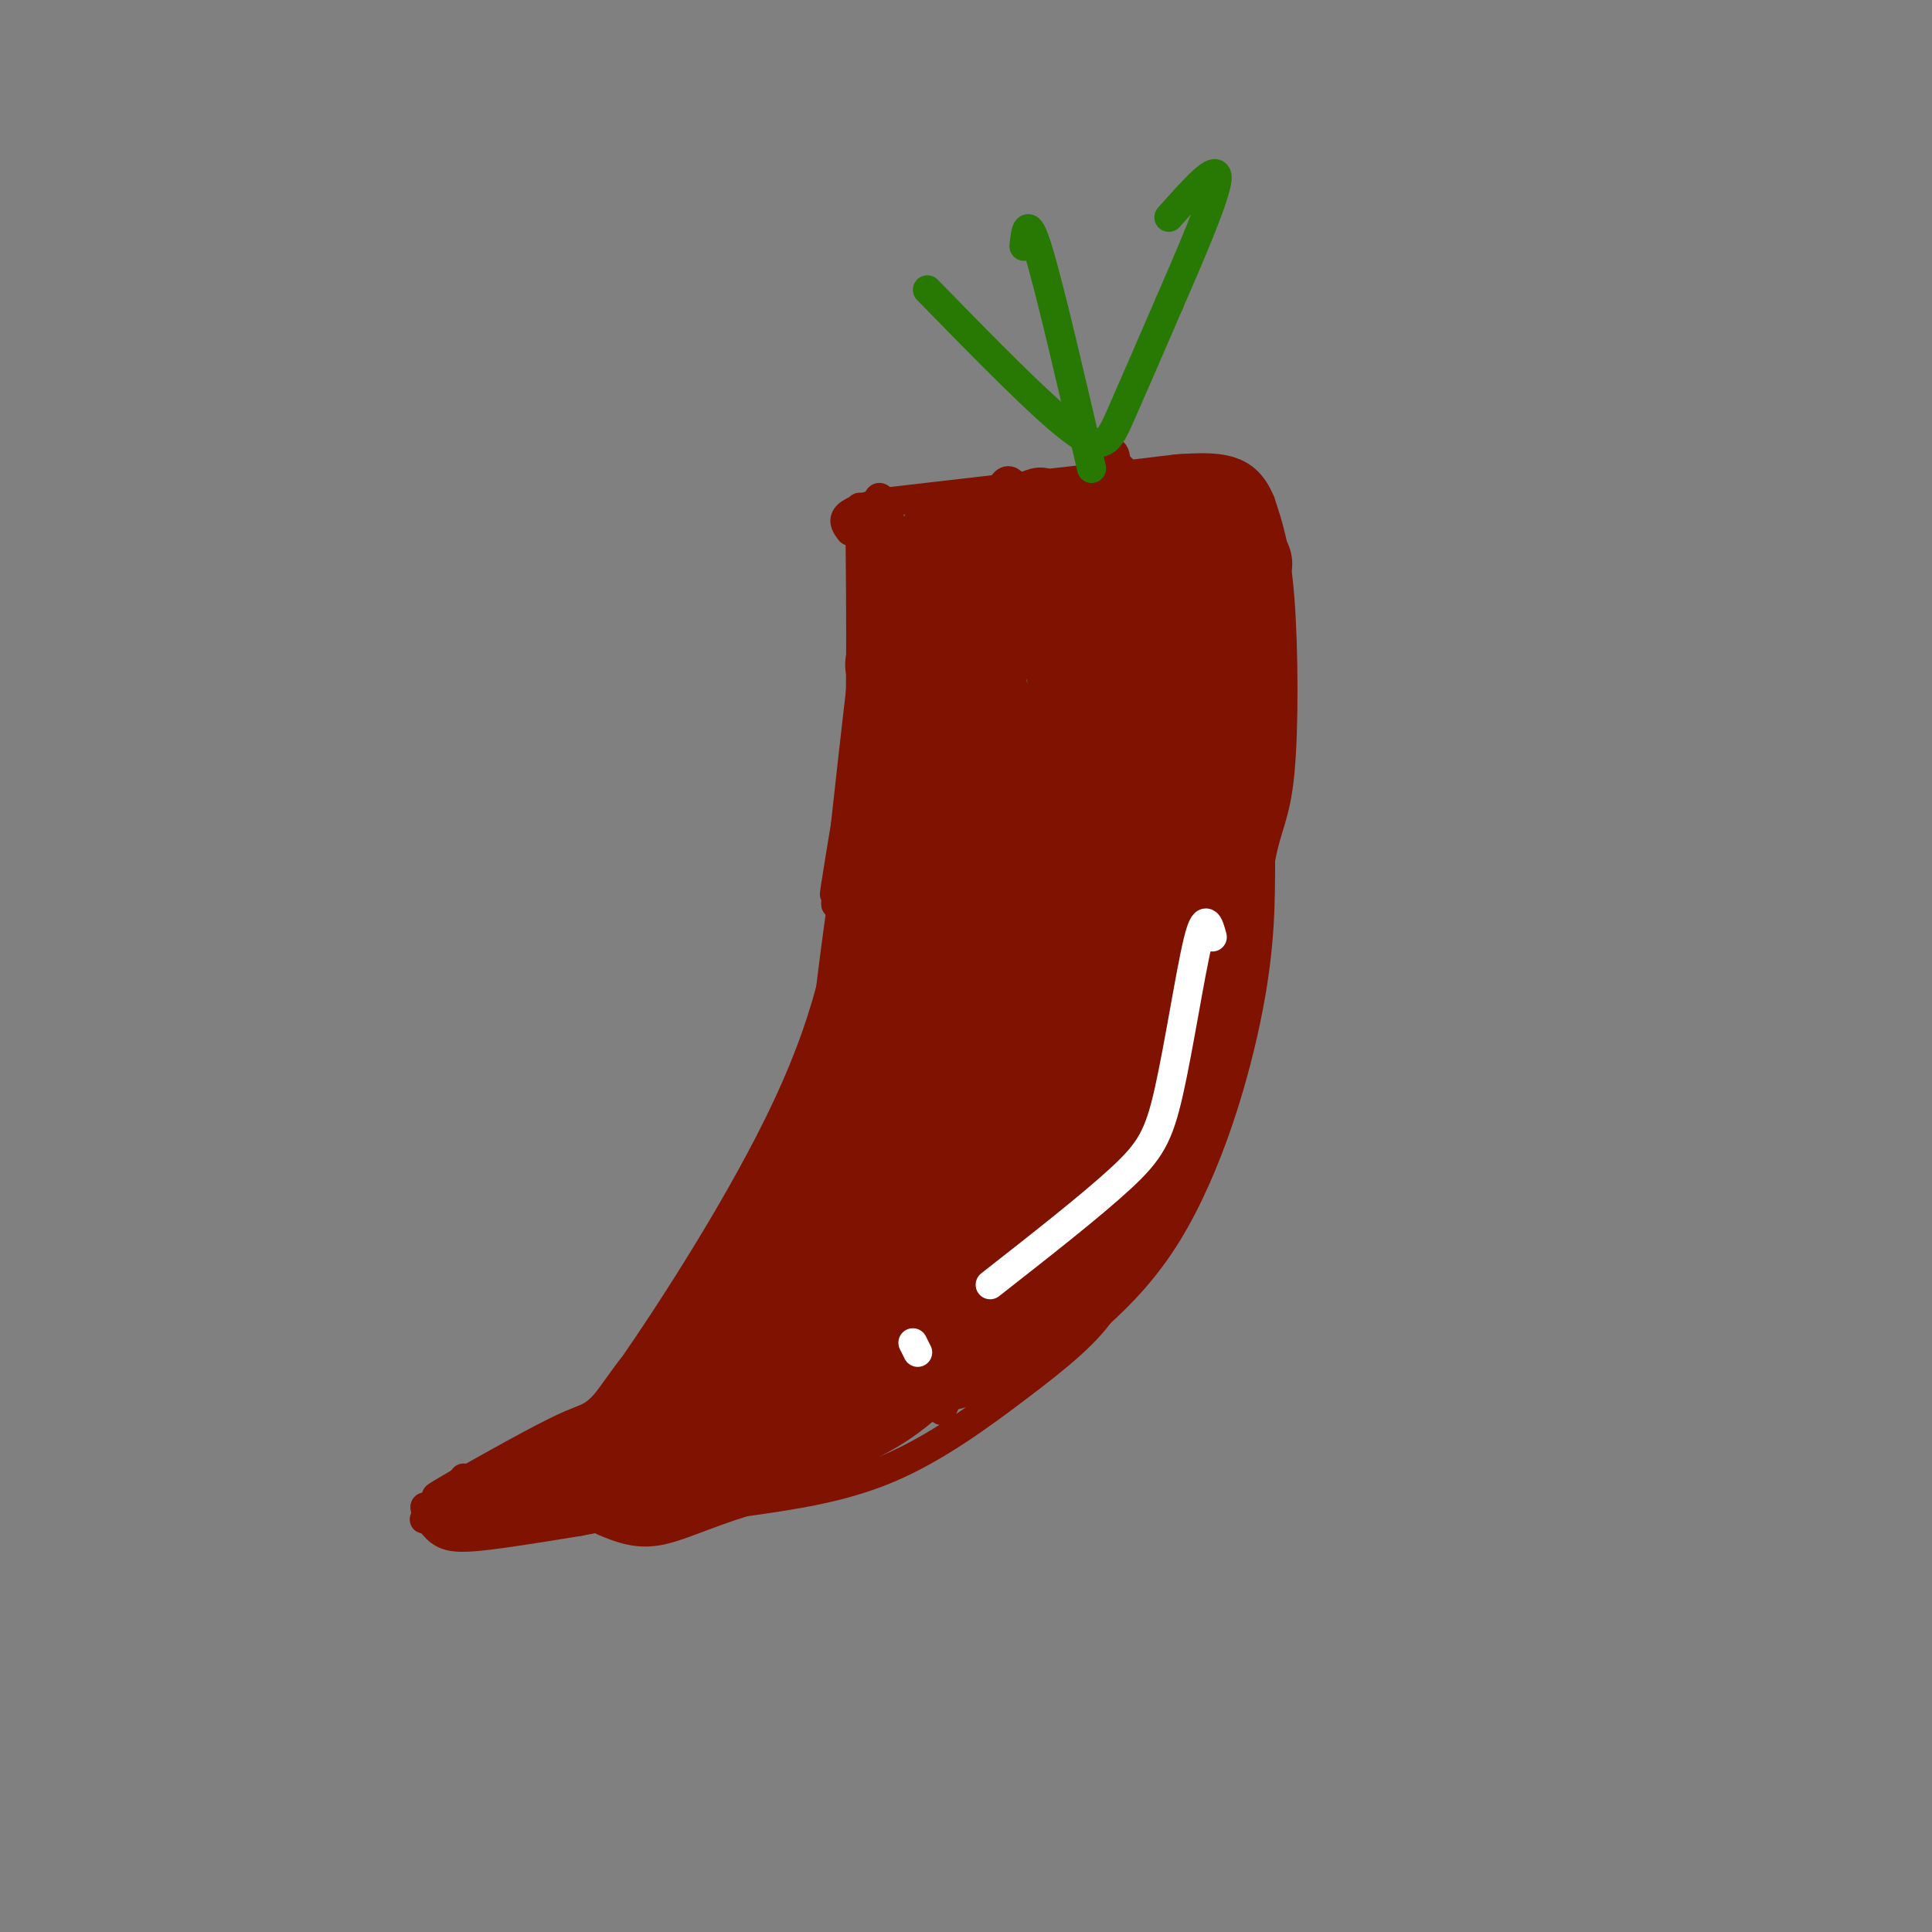 <svg viewBox='0 0 400 400' version='1.1' xmlns='http://www.w3.org/2000/svg' xmlns:xlink='http://www.w3.org/1999/xlink'><rect x="0" y="0" width="400" height="400" fill="#808080" stroke="none"/><g fill='none' stroke='#7F1201' stroke-width='6' stroke-linecap='round' stroke-linejoin='round'><path d='M178,105c0.255,23.962 0.510,47.923 -1,68c-1.510,20.077 -4.786,36.268 -14,56c-9.214,19.732 -24.365,43.005 -32,54c-7.635,10.995 -7.753,9.713 -13,12c-5.247,2.287 -15.624,8.144 -26,14'/><path d='M92,309c-3.833,2.000 -0.417,0.000 3,-2'/><path d='M96,306c2.667,1.750 5.333,3.500 9,4c3.667,0.500 8.333,-0.250 13,-1'/><path d='M118,309c16.000,-3.667 49.500,-12.333 83,-21'/><path d='M201,288c14.774,-3.797 10.207,-2.791 14,-6c3.793,-3.209 15.944,-10.633 25,-24c9.056,-13.367 15.016,-32.676 18,-47c2.984,-14.324 2.992,-23.662 3,-33'/><path d='M261,178c1.321,-7.274 3.125,-8.958 4,-18c0.875,-9.042 0.821,-25.440 0,-36c-0.821,-10.560 -2.411,-15.280 -4,-20'/><path d='M261,104c-1.911,-4.711 -4.689,-6.489 -9,-7c-4.311,-0.511 -10.156,0.244 -16,1'/><path d='M236,98c-11.500,1.167 -32.250,3.583 -53,6'/><path d='M183,104c-10.000,2.000 -8.500,4.000 -7,6'/><path d='M100,305c-5.333,4.500 -10.667,9.000 -8,9c2.667,0.000 13.333,-4.500 24,-9'/><path d='M104,305c-1.732,0.554 -3.464,1.107 -2,2c1.464,0.893 6.125,2.125 13,-4c6.875,-6.125 15.964,-19.607 16,-20c0.036,-0.393 -8.982,12.304 -18,25'/><path d='M113,308c7.910,-7.601 36.685,-39.105 40,-42c3.315,-2.895 -18.830,22.818 -27,34c-8.170,11.182 -2.365,7.832 8,-7c10.365,-14.832 25.291,-41.147 22,-38c-3.291,3.147 -24.797,35.756 -32,48c-7.203,12.244 -0.101,4.122 7,-4'/><path d='M131,299c9.954,-14.494 31.340,-48.730 36,-58c4.660,-9.270 -7.404,6.427 -20,28c-12.596,21.573 -25.723,49.024 -18,37c7.723,-12.024 36.297,-63.522 44,-78c7.703,-14.478 -5.465,8.064 -14,28c-8.535,19.936 -12.439,37.268 -13,43c-0.561,5.732 2.219,-0.134 5,-6'/><path d='M151,293c7.591,-21.272 24.069,-71.450 36,-103c11.931,-31.550 19.314,-44.470 12,-20c-7.314,24.470 -29.324,86.329 -38,113c-8.676,26.671 -4.018,18.152 2,-3c6.018,-21.152 13.397,-54.938 24,-90c10.603,-35.062 24.432,-71.401 19,-52c-5.432,19.401 -30.123,94.543 -40,124c-9.877,29.457 -4.938,13.228 0,-3'/><path d='M166,259c0.969,-9.402 3.392,-31.407 12,-67c8.608,-35.593 23.400,-84.772 22,-73c-1.400,11.772 -18.991,84.497 -26,105c-7.009,20.503 -3.435,-11.216 1,-42c4.435,-30.784 9.733,-60.634 9,-57c-0.733,3.634 -7.495,40.753 -10,54c-2.505,13.247 -0.752,2.624 1,-8'/><path d='M175,171c1.715,-15.496 5.503,-50.237 7,-55c1.497,-4.763 0.705,20.451 1,31c0.295,10.549 1.679,6.434 1,-7c-0.679,-13.434 -3.419,-36.188 -2,-37c1.419,-0.812 6.999,20.318 9,34c2.001,13.682 0.423,19.914 -1,25c-1.423,5.086 -2.692,9.024 -4,10c-1.308,0.976 -2.654,-1.012 -4,-3'/><path d='M182,169c-1.358,-6.271 -2.755,-20.450 -1,-33c1.755,-12.550 6.660,-23.472 9,-28c2.340,-4.528 2.116,-2.662 3,2c0.884,4.662 2.876,12.122 3,29c0.124,16.878 -1.619,43.176 -3,43c-1.381,-0.176 -2.400,-26.826 -2,-46c0.400,-19.174 2.221,-30.871 5,-30c2.779,0.871 6.517,14.312 8,30c1.483,15.688 0.709,33.625 0,39c-0.709,5.375 -1.355,-1.813 -2,-9'/><path d='M202,166c0.075,-15.182 1.261,-48.637 4,-61c2.739,-12.363 7.029,-3.635 9,24c1.971,27.635 1.623,74.178 1,76c-0.623,1.822 -1.521,-41.075 0,-66c1.521,-24.925 5.460,-31.878 8,-33c2.540,-1.122 3.681,3.586 5,11c1.319,7.414 2.817,17.535 2,42c-0.817,24.465 -3.948,63.276 -6,80c-2.052,16.724 -3.026,11.362 -4,6'/><path d='M221,245c-1.300,-3.474 -2.549,-15.158 -2,-33c0.549,-17.842 2.897,-41.842 5,-56c2.103,-14.158 3.962,-18.473 7,-24c3.038,-5.527 7.254,-12.267 10,-14c2.746,-1.733 4.020,1.542 5,11c0.980,9.458 1.665,25.100 1,40c-0.665,14.900 -2.681,29.060 -6,46c-3.319,16.940 -7.940,36.661 -11,37c-3.060,0.339 -4.558,-18.703 -3,-39c1.558,-20.297 6.172,-41.848 9,-53c2.828,-11.152 3.871,-11.905 6,-16c2.129,-4.095 5.344,-11.531 8,-7c2.656,4.531 4.754,21.027 4,38c-0.754,16.973 -4.358,34.421 -8,47c-3.642,12.579 -7.321,20.290 -11,28'/><path d='M235,250c-2.679,5.102 -3.875,3.858 -5,4c-1.125,0.142 -2.179,1.670 -4,-4c-1.821,-5.670 -4.408,-18.538 -4,-34c0.408,-15.462 3.812,-33.516 8,-45c4.188,-11.484 9.161,-16.396 12,-18c2.839,-1.604 3.543,0.100 4,2c0.457,1.900 0.666,3.996 0,12c-0.666,8.004 -2.208,21.916 -6,37c-3.792,15.084 -9.835,31.341 -15,42c-5.165,10.659 -9.453,15.720 -12,18c-2.547,2.280 -3.353,1.777 -5,-4c-1.647,-5.777 -4.135,-16.830 -4,-33c0.135,-16.170 2.892,-37.458 6,-51c3.108,-13.542 6.568,-19.338 9,-15c2.432,4.338 3.838,18.811 0,39c-3.838,20.189 -12.919,46.095 -22,72'/><path d='M197,272c-4.383,13.725 -4.341,12.038 -7,13c-2.659,0.962 -8.020,4.574 -11,-2c-2.980,-6.574 -3.580,-23.334 -1,-42c2.580,-18.666 8.341,-39.237 14,-50c5.659,-10.763 11.216,-11.718 14,-13c2.784,-1.282 2.794,-2.889 3,4c0.206,6.889 0.608,22.276 -3,39c-3.608,16.724 -11.225,34.786 -18,47c-6.775,12.214 -12.706,18.579 -16,20c-3.294,1.421 -3.951,-2.104 -5,-4c-1.049,-1.896 -2.491,-2.165 -2,-12c0.491,-9.835 2.913,-29.236 5,-40c2.087,-10.764 3.838,-12.889 8,-13c4.162,-0.111 10.734,1.794 14,4c3.266,2.206 3.226,4.715 3,12c-0.226,7.285 -0.638,19.346 -4,28c-3.362,8.654 -9.675,13.901 -13,15c-3.325,1.099 -3.663,-1.951 -4,-5'/><path d='M218,191c-1.176,1.591 -2.353,3.181 -2,-2c0.353,-5.181 2.235,-17.134 -5,8c-7.235,25.134 -23.587,87.354 -27,93c-3.413,5.646 6.113,-45.284 10,-68c3.887,-22.716 2.136,-17.220 8,-33c5.864,-15.780 19.345,-52.838 14,-33c-5.345,19.838 -29.516,96.572 -37,116c-7.484,19.428 1.719,-18.449 10,-45c8.281,-26.551 15.641,-41.775 23,-57'/><path d='M212,170c7.199,-17.521 13.696,-32.824 4,-5c-9.696,27.824 -35.586,98.776 -46,123c-10.414,24.224 -5.354,1.720 -1,-19c4.354,-20.720 8.000,-39.657 10,-50c2.000,-10.343 2.354,-12.091 9,-25c6.646,-12.909 19.584,-36.978 15,-19c-4.584,17.978 -26.690,78.002 -36,101c-9.310,22.998 -5.825,8.968 -3,-5c2.825,-13.968 4.991,-27.876 12,-45c7.009,-17.124 18.860,-37.464 23,-43c4.140,-5.536 0.570,3.732 -3,13'/><path d='M196,196c-8.169,18.566 -27.090,58.481 -36,78c-8.910,19.519 -7.809,18.644 -5,7c2.809,-11.644 7.326,-34.056 16,-56c8.674,-21.944 21.506,-43.421 15,-28c-6.506,15.421 -32.349,67.740 -38,77c-5.651,9.260 8.889,-24.538 19,-43c10.111,-18.462 15.793,-21.588 19,-24c3.207,-2.412 3.940,-4.111 -2,4c-5.940,8.111 -18.554,26.032 -27,40c-8.446,13.968 -12.723,23.984 -17,34'/><path d='M140,285c-3.783,7.501 -4.739,9.255 -3,6c1.739,-3.255 6.173,-11.517 13,-20c6.827,-8.483 16.048,-17.186 19,-17c2.952,0.186 -0.364,9.263 -12,23c-11.636,13.737 -31.593,32.136 -24,24c7.593,-8.136 42.737,-42.806 44,-43c1.263,-0.194 -31.353,34.087 -39,43c-7.647,8.913 9.677,-7.544 27,-24'/><path d='M165,277c10.788,-10.264 24.258,-23.925 16,-13c-8.258,10.925 -38.244,46.437 -30,36c8.244,-10.437 54.717,-66.824 67,-81c12.283,-14.176 -9.625,13.860 -21,32c-11.375,18.140 -12.216,26.384 -14,33c-1.784,6.616 -4.510,11.605 3,-2c7.510,-13.605 25.255,-45.802 43,-78'/><path d='M229,204c-2.662,6.749 -30.815,62.621 -38,76c-7.185,13.379 6.600,-15.736 19,-39c12.400,-23.264 23.417,-40.676 17,-25c-6.417,15.676 -30.266,64.439 -35,72c-4.734,7.561 9.649,-26.080 20,-47c10.351,-20.920 16.672,-29.120 17,-27c0.328,2.120 -5.336,14.560 -11,27'/><path d='M218,241c-8.340,18.869 -23.689,52.542 -23,51c0.689,-1.542 17.417,-38.300 28,-59c10.583,-20.700 15.022,-25.342 7,-7c-8.022,18.342 -28.506,59.669 -27,56c1.506,-3.669 25.002,-52.334 29,-59c3.998,-6.666 -11.501,28.667 -27,64'/><path d='M205,287c5.754,-9.001 33.638,-63.503 34,-63c0.362,0.503 -26.800,56.011 -27,56c-0.200,-0.011 26.562,-55.541 29,-60c2.438,-4.459 -19.446,42.155 -24,52c-4.554,9.845 8.223,-17.077 21,-44'/><path d='M238,228c7.000,-14.758 14.000,-29.651 10,-21c-4.000,8.651 -18.998,40.848 -23,51c-4.002,10.152 2.994,-1.741 10,-26c7.006,-24.259 14.022,-60.884 12,-55c-2.022,5.884 -13.083,54.276 -16,58c-2.917,3.724 2.309,-37.222 6,-61c3.691,-23.778 5.845,-30.389 8,-37'/><path d='M245,137c2.281,-8.946 3.982,-12.811 3,-2c-0.982,10.811 -4.649,36.297 -10,59c-5.351,22.703 -12.386,42.622 -14,37c-1.614,-5.622 2.192,-36.784 4,-51c1.808,-14.216 1.617,-11.486 6,-25c4.383,-13.514 13.340,-43.272 11,-19c-2.340,24.272 -15.976,102.573 -18,106c-2.024,3.427 7.565,-68.021 9,-95c1.435,-26.979 -5.282,-9.490 -12,8'/><path d='M224,155c-5.065,7.887 -11.728,23.605 -17,43c-5.272,19.395 -9.152,42.466 -11,55c-1.848,12.534 -1.664,14.531 3,-3c4.664,-17.531 13.808,-54.591 22,-81c8.192,-26.409 15.433,-42.168 7,-14c-8.433,28.168 -32.539,100.263 -39,112c-6.461,11.737 4.722,-36.885 13,-66c8.278,-29.115 13.652,-38.723 18,-48c4.348,-9.277 7.671,-18.222 6,-5c-1.671,13.222 -8.335,48.611 -15,84'/><path d='M211,232c-2.525,17.011 -1.337,17.538 0,19c1.337,1.462 2.822,3.857 10,-22c7.178,-25.857 20.049,-79.968 23,-98c2.951,-18.032 -4.019,0.014 -9,24c-4.981,23.986 -7.972,53.913 -9,69c-1.028,15.087 -0.093,15.335 4,-10c4.093,-25.335 11.345,-76.253 13,-95c1.655,-18.747 -2.288,-5.324 -7,2c-4.712,7.324 -10.192,8.549 -15,19c-4.808,10.451 -8.945,30.129 -11,43c-2.055,12.871 -2.027,18.936 -2,25'/><path d='M208,208c0.804,3.289 3.816,-0.987 7,-8c3.184,-7.013 6.542,-16.762 9,-34c2.458,-17.238 4.015,-41.965 2,-50c-2.015,-8.035 -7.604,0.622 -11,4c-3.396,3.378 -4.600,1.476 -8,10c-3.400,8.524 -8.997,27.475 -11,39c-2.003,11.525 -0.414,15.625 0,20c0.414,4.375 -0.348,9.026 5,1c5.348,-8.026 16.806,-28.728 22,-40c5.194,-11.272 4.123,-13.114 5,-22c0.877,-8.886 3.702,-24.815 -1,-24c-4.702,0.815 -16.930,18.374 -23,27c-6.070,8.626 -5.983,8.320 -7,16c-1.017,7.680 -3.139,23.347 -4,31c-0.861,7.653 -0.463,7.291 3,5c3.463,-2.291 9.989,-6.512 14,-11c4.011,-4.488 5.505,-9.244 7,-14'/><path d='M217,158c3.115,-8.243 7.401,-21.851 9,-31c1.599,-9.149 0.511,-13.839 -3,-13c-3.511,0.839 -9.445,7.208 -13,11c-3.555,3.792 -4.732,5.006 -7,12c-2.268,6.994 -5.628,19.767 -7,26c-1.372,6.233 -0.757,5.927 2,5c2.757,-0.927 7.656,-2.474 11,-6c3.344,-3.526 5.132,-9.032 7,-12c1.868,-2.968 3.817,-3.398 7,-14c3.183,-10.602 7.601,-31.375 8,-39c0.399,-7.625 -3.219,-2.103 -10,14c-6.781,16.103 -16.723,42.787 -19,52c-2.277,9.213 3.111,0.954 8,-7c4.889,-7.954 9.278,-15.603 13,-26c3.722,-10.397 6.778,-23.542 7,-28c0.222,-4.458 -2.389,-0.229 -5,4'/><path d='M225,106c-5.966,11.905 -18.379,39.667 -23,51c-4.621,11.333 -1.448,6.237 0,6c1.448,-0.237 1.172,4.386 5,-1c3.828,-5.386 11.759,-20.781 15,-33c3.241,-12.219 1.791,-21.261 1,-25c-0.791,-3.739 -0.922,-2.174 -4,-1c-3.078,1.174 -9.102,1.957 -15,11c-5.898,9.043 -11.670,26.347 -14,34c-2.330,7.653 -1.216,5.656 2,4c3.216,-1.656 8.536,-2.971 13,-8c4.464,-5.029 8.073,-13.771 11,-24c2.927,-10.229 5.173,-21.946 -2,-20c-7.173,1.946 -23.764,17.556 -31,27c-7.236,9.444 -5.118,12.722 -3,16'/><path d='M180,143c1.772,3.880 7.702,5.580 11,6c3.298,0.420 3.965,-0.440 7,-4c3.035,-3.560 8.440,-9.821 10,-15c1.560,-5.179 -0.723,-9.275 -4,-12c-3.277,-2.725 -7.548,-4.080 -12,-1c-4.452,3.080 -9.084,10.595 -11,16c-1.916,5.405 -1.115,8.699 -1,12c0.115,3.301 -0.455,6.607 3,10c3.455,3.393 10.934,6.873 15,8c4.066,1.127 4.721,-0.097 9,-6c4.279,-5.903 12.184,-16.483 16,-22c3.816,-5.517 3.542,-5.969 3,-13c-0.542,-7.031 -1.351,-20.640 -5,-22c-3.649,-1.360 -10.138,9.531 -13,16c-2.862,6.469 -2.097,8.518 -1,14c1.097,5.482 2.526,14.399 6,19c3.474,4.601 8.993,4.886 12,4c3.007,-0.886 3.504,-2.943 4,-5'/><path d='M229,148c1.677,-3.157 3.869,-8.549 3,-20c-0.869,-11.451 -4.800,-28.959 -3,-32c1.800,-3.041 9.331,8.387 14,17c4.669,8.613 6.477,14.413 7,19c0.523,4.587 -0.238,7.961 -2,9c-1.762,1.039 -4.524,-0.259 -7,-4c-2.476,-3.741 -4.665,-9.927 -5,-17c-0.335,-7.073 1.185,-15.033 3,-19c1.815,-3.967 3.924,-3.942 6,-4c2.076,-0.058 4.120,-0.198 6,8c1.880,8.198 3.597,24.733 4,32c0.403,7.267 -0.507,5.264 -2,5c-1.493,-0.264 -3.569,1.210 -5,1c-1.431,-0.210 -2.215,-2.105 -3,-4'/><path d='M245,139c-1.374,-7.669 -3.310,-24.841 -3,-33c0.310,-8.159 2.867,-7.305 5,-7c2.133,0.305 3.841,0.061 6,5c2.159,4.939 4.770,15.062 5,25c0.230,9.938 -1.922,19.693 -4,28c-2.078,8.307 -4.084,15.166 -6,10c-1.916,-5.166 -3.744,-22.357 -4,-32c-0.256,-9.643 1.060,-11.738 3,-17c1.940,-5.262 4.503,-13.692 7,-12c2.497,1.692 4.927,13.505 6,25c1.073,11.495 0.789,22.672 0,32c-0.789,9.328 -2.083,16.808 -4,17c-1.917,0.192 -4.459,-6.904 -7,-14'/><path d='M249,166c-1.929,-8.662 -3.251,-23.317 -3,-32c0.251,-8.683 2.074,-11.395 4,-12c1.926,-0.605 3.954,0.895 6,5c2.046,4.105 4.109,10.814 4,25c-0.109,14.186 -2.389,35.847 -4,44c-1.611,8.153 -2.554,2.797 -4,-4c-1.446,-6.797 -3.396,-15.034 -3,-29c0.396,-13.966 3.137,-33.661 5,-39c1.863,-5.339 2.848,3.678 2,24c-0.848,20.322 -3.528,51.949 -5,62c-1.472,10.051 -1.736,-1.475 -2,-13'/><path d='M249,197c0.202,-10.157 1.706,-29.050 3,-32c1.294,-2.950 2.376,10.042 2,28c-0.376,17.958 -2.212,40.881 -4,44c-1.788,3.119 -3.529,-13.565 -2,-26c1.529,-12.435 6.327,-20.622 7,-16c0.673,4.622 -2.778,22.053 -7,34c-4.222,11.947 -9.214,18.409 -12,21c-2.786,2.591 -3.368,1.312 -2,-3c1.368,-4.312 4.684,-11.656 8,-19'/><path d='M242,228c1.441,0.097 1.045,9.841 -4,21c-5.045,11.159 -14.739,23.735 -17,24c-2.261,0.265 2.913,-11.781 8,-19c5.087,-7.219 10.089,-9.612 13,-11c2.911,-1.388 3.733,-1.770 -4,8c-7.733,9.770 -24.021,29.691 -30,35c-5.979,5.309 -1.648,-3.994 7,-15c8.648,-11.006 21.614,-23.716 21,-24c-0.614,-0.284 -14.807,11.858 -29,24'/><path d='M207,271c-14.956,10.000 -37.844,23.000 -39,24c-1.156,1.000 19.422,-10.000 40,-21'/><path d='M208,274c12.498,-9.858 23.742,-24.003 23,-21c-0.742,3.003 -13.469,23.155 -11,21c2.469,-2.155 20.134,-26.616 26,-34c5.866,-7.384 -0.067,2.308 -6,12'/><path d='M240,252c-4.632,-3.856 -13.211,-19.497 -18,-26c-4.789,-6.503 -5.789,-3.868 -10,4c-4.211,7.868 -11.634,20.967 -11,14c0.634,-6.967 9.325,-34.002 13,-42c3.675,-7.998 2.336,3.039 -2,16c-4.336,12.961 -11.667,27.846 -10,20c1.667,-7.846 12.334,-38.423 23,-69'/><path d='M225,169c6.745,-17.883 12.109,-28.089 7,-10c-5.109,18.089 -20.689,64.475 -19,61c1.689,-3.475 20.649,-56.810 25,-72c4.351,-15.190 -5.906,7.763 -14,33c-8.094,25.237 -14.025,52.756 -13,48c1.025,-4.756 9.007,-41.787 12,-56c2.993,-14.213 0.996,-5.606 -1,3'/><path d='M222,176c-7.111,17.827 -24.389,60.896 -25,61c-0.611,0.104 15.445,-42.755 23,-70c7.555,-27.245 6.608,-38.875 5,-44c-1.608,-5.125 -3.876,-3.745 -8,1c-4.124,4.745 -10.103,12.857 -14,26c-3.897,13.143 -5.713,31.319 -5,37c0.713,5.681 3.956,-1.132 5,-9c1.044,-7.868 -0.112,-16.789 -2,-26c-1.888,-9.211 -4.508,-18.711 -7,-23c-2.492,-4.289 -4.855,-3.368 -6,-2c-1.145,1.368 -1.073,3.184 -1,5'/><path d='M187,132c1.894,13.229 7.130,43.801 7,40c-0.130,-3.801 -5.626,-41.974 -7,-47c-1.374,-5.026 1.374,23.096 3,36c1.626,12.904 2.130,10.589 3,-2c0.870,-12.589 2.106,-35.454 4,-44c1.894,-8.546 4.447,-2.773 7,3'/><path d='M204,118c13.491,-2.515 43.717,-10.301 48,-11c4.283,-0.699 -17.378,5.689 -20,5c-2.622,-0.689 13.794,-8.455 16,-10c2.206,-1.545 -9.798,3.130 -14,5c-4.202,1.870 -0.601,0.935 3,0'/><path d='M237,107c3.003,-0.760 9.012,-2.659 12,-3c2.988,-0.341 2.956,0.877 2,2c-0.956,1.123 -2.836,2.152 -5,4c-2.164,1.848 -4.611,4.516 -3,1c1.611,-3.516 7.280,-13.216 9,-9c1.720,4.216 -0.509,22.347 -2,25c-1.491,2.653 -2.246,-10.174 -3,-23'/><path d='M247,104c0.793,-4.054 4.277,-2.691 8,0c3.723,2.691 7.687,6.708 9,10c1.313,3.292 -0.023,5.860 -1,7c-0.977,1.140 -1.593,0.853 -3,0c-1.407,-0.853 -3.603,-2.273 -5,-6c-1.397,-3.727 -1.993,-9.762 -1,-11c0.993,-1.238 3.575,2.321 5,11c1.425,8.679 1.693,22.480 0,22c-1.693,-0.480 -5.346,-15.240 -9,-30'/><path d='M250,107c-2.288,-7.697 -3.506,-11.941 0,-4c3.506,7.941 11.738,28.067 10,29c-1.738,0.933 -13.445,-17.327 -18,-21c-4.555,-3.673 -1.957,7.242 0,15c1.957,7.758 3.273,12.359 4,8c0.727,-4.359 0.863,-17.680 1,-31'/><path d='M247,103c3.033,0.505 10.115,17.267 11,19c0.885,1.733 -4.428,-11.563 -6,-17c-1.572,-5.437 0.595,-3.015 3,3c2.405,6.015 5.047,15.623 2,15c-3.047,-0.623 -11.782,-11.475 -16,-16c-4.218,-4.525 -3.919,-2.721 -5,0c-1.081,2.721 -3.540,6.361 -6,10'/><path d='M230,117c0.589,0.234 5.061,-4.180 2,-5c-3.061,-0.820 -13.656,1.956 -11,0c2.656,-1.956 18.561,-8.642 17,-8c-1.561,0.642 -20.589,8.612 -27,10c-6.411,1.388 -0.206,-3.806 6,-9'/><path d='M217,105c-4.286,-0.499 -18.002,2.753 -22,4c-3.998,1.247 1.722,0.489 3,-1c1.278,-1.489 -1.887,-3.709 -4,10c-2.113,13.709 -3.175,43.345 -4,50c-0.825,6.655 -1.412,-9.673 -2,-26'/><path d='M188,142c0.513,-8.459 2.796,-16.607 -1,-4c-3.796,12.607 -13.672,45.967 -14,49c-0.328,3.033 8.891,-24.263 13,-34c4.109,-9.737 3.106,-1.916 3,3c-0.106,4.916 0.683,6.926 0,18c-0.683,11.074 -2.838,31.212 -6,47c-3.162,15.788 -7.332,27.225 -11,33c-3.668,5.775 -6.834,5.887 -10,6'/><path d='M162,260c-7.542,6.781 -21.398,20.734 -27,28c-5.602,7.266 -2.951,7.845 6,2c8.951,-5.845 24.203,-18.113 22,-16c-2.203,2.113 -21.862,18.607 -22,18c-0.138,-0.607 19.246,-18.316 22,-21c2.754,-2.684 -11.123,9.658 -25,22'/><path d='M138,293c-7.061,5.678 -12.212,8.872 -12,8c0.212,-0.872 5.788,-5.812 8,-9c2.212,-3.188 1.061,-4.625 -3,-3c-4.061,1.625 -11.030,6.313 -18,11'/><path d='M113,300c-7.000,4.167 -15.500,9.083 -24,14'/><path d='M89,314c-3.156,1.733 0.956,-0.933 2,-2c1.044,-1.067 -0.978,-0.533 -3,0'/><path d='M88,312c-0.083,1.036 1.208,3.625 3,5c1.792,1.375 4.083,1.536 9,1c4.917,-0.536 12.458,-1.768 20,-3'/><path d='M120,315c8.000,-1.489 18.000,-3.711 26,-7c8.000,-3.289 14.000,-7.644 20,-12'/><path d='M166,296c3.333,-2.000 1.667,-1.000 0,0'/><path d='M98,307c-3.837,1.352 -7.675,2.705 -4,4c3.675,1.295 14.861,2.533 24,1c9.139,-1.533 16.230,-5.836 20,-8c3.770,-2.164 4.220,-2.190 4,-3c-0.220,-0.810 -1.110,-2.405 -2,-4'/><path d='M115,311c2.267,0.644 4.533,1.289 11,0c6.467,-1.289 17.133,-4.511 28,-10c10.867,-5.489 21.933,-13.244 33,-21'/><path d='M140,304c-6.067,3.111 -12.133,6.222 -2,3c10.133,-3.222 36.467,-12.778 51,-20c14.533,-7.222 17.267,-12.111 20,-17'/><path d='M151,300c-11.200,6.222 -22.400,12.444 -10,9c12.400,-3.444 48.400,-16.556 68,-26c19.600,-9.444 22.800,-15.222 26,-21'/><path d='M233,252c-0.280,6.149 -0.560,12.298 -4,18c-3.440,5.702 -10.042,10.958 -18,17c-7.958,6.042 -17.274,12.869 -27,17c-9.726,4.131 -19.863,5.565 -30,7'/><path d='M154,311c-8.178,2.511 -13.622,5.289 -18,6c-4.378,0.711 -7.689,-0.644 -11,-2'/><path d='M102,315c9.827,0.060 19.655,0.119 32,-2c12.345,-2.119 27.208,-6.417 37,-10c9.792,-3.583 14.512,-6.452 19,-10c4.488,-3.548 8.744,-7.774 13,-12'/><path d='M162,306c0.000,0.000 39.000,-23.000 39,-23'/></g>
<g fill='none' stroke='#277904' stroke-width='6' stroke-linecap='round' stroke-linejoin='round'><path d='M192,60c11.778,12.067 23.556,24.133 30,29c6.444,4.867 7.556,2.533 10,-3c2.444,-5.533 6.222,-14.267 10,-23'/><path d='M242,63c4.222,-9.711 9.778,-22.489 10,-26c0.222,-3.511 -4.889,2.244 -10,8'/><path d='M212,51c0.333,-3.333 0.667,-6.667 3,1c2.333,7.667 6.667,26.333 11,45'/></g>
<g fill='none' stroke='#FFFFFF' stroke-width='6' stroke-linecap='round' stroke-linejoin='round'><path d='M251,194c-0.726,-2.679 -1.452,-5.357 -3,1c-1.548,6.357 -3.917,21.750 -6,31c-2.083,9.250 -3.881,12.357 -10,18c-6.119,5.643 -16.560,13.821 -27,22'/><path d='M190,280c0.000,0.000 -1.000,-2.000 -1,-2'/></g>
</svg>